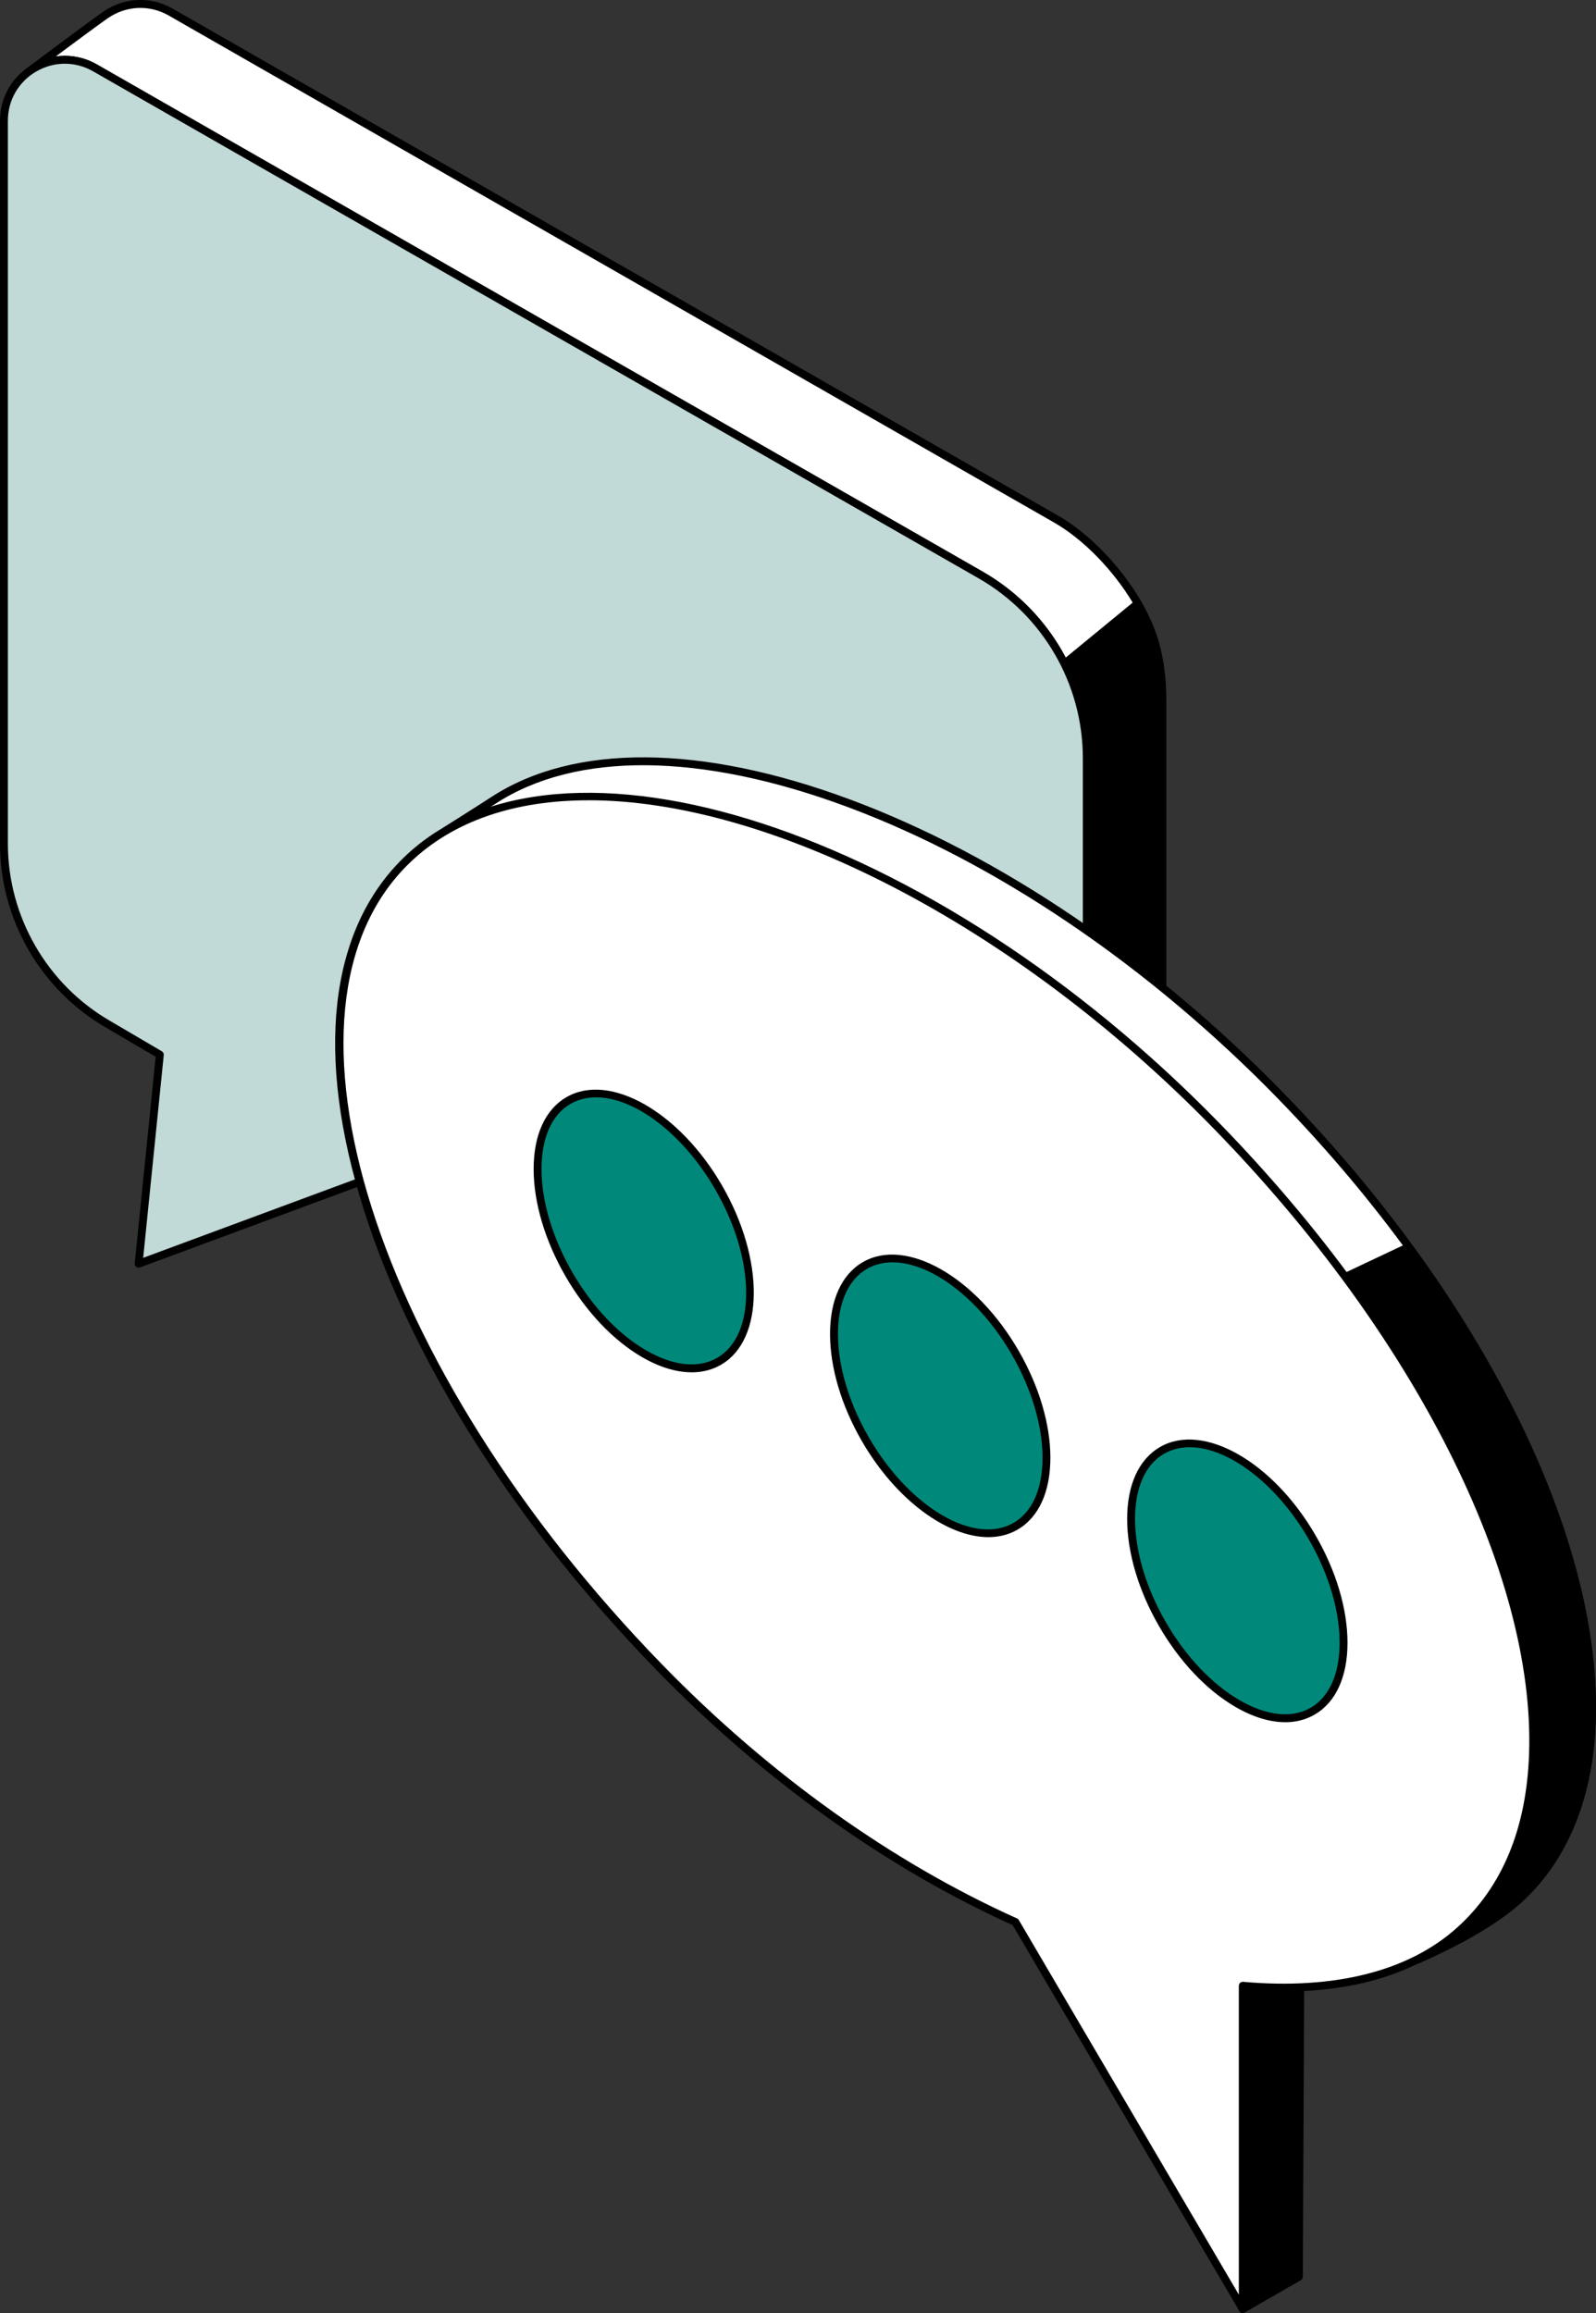 <?xml version="1.0" encoding="UTF-8"?>
<svg id="Layer_1" data-name="Layer 1" xmlns="http://www.w3.org/2000/svg" viewBox="0 0 404.75 586.57">
  <rect x="0" y="0" width="404.75" height="586.57" fill="#333333" stroke="none"/>
  <defs>
    <style>
      .cls-1 {
        fill: #00897b;
      }

      .cls-2 {
        fill: #fff;
      }

      .cls-3 {
        fill: #c1d9d7;
      }
    </style>
  </defs>
  <path d="m267.35,391.19s.02-.02.05-.03.06-.05.11-.08c.84-.47,1.64-1.03,2.38-1.65,0,0,.02,0,.02-.02h.02c3.43-2.93,5.7-7.26,5.7-12.38v-184.77c0-8.46-2-16.64-5.66-23.96l18.59-15.27c4.65,8.02,6.24,15.48,6.24,25.08v184.77c0,4.95-2.13,9.17-5.37,12.07-3.77,3.38-14.54,10.99-19.49,14.47h-.02s-.02.02-.02.02c-1.18.83-2.04,1.42-2.38,1.65-.05.03-.08.06-.11.08s-.05.03-.05.03"/>
  <path d="m267.35,392.19c-.26,0-.51-.1-.71-.3-.19-.2-.29-.45-.29-.7s.1-.51.3-.71c.05-.05.13-.11.21-.16.03-.02.08-.06.1-.07.33-.22,1.16-.8,2.31-1.6.03-.03.07-.05.1-.08,3.39-2.94,5.25-7.03,5.25-11.54v-184.77c0-8.12-1.92-16.25-5.55-23.51-.21-.42-.1-.92.26-1.22l18.59-15.27c.23-.19.52-.26.81-.21.29.05.54.23.69.48,4.53,7.81,6.37,15.22,6.37,25.58v184.77c0,4.97-2.03,9.52-5.71,12.81-2.69,2.41-9.46,7.44-19.58,14.54-.01,0-.03.02-.04.03-.79.65-1.6,1.21-2.41,1.66-.04.03-.08.06-.12.08-.17.12-.37.18-.58.18h0Zm3.86-223.61c3.54,7.35,5.41,15.52,5.41,23.69v184.77c0,2.73-.61,5.33-1.76,7.66,7.02-5.01,11.77-8.6,13.89-10.49,3.25-2.91,5.04-6.93,5.04-11.32v-184.77c0-9.52-1.61-16.44-5.52-23.55l-17.06,14.01h0Z"/>
  <path class="cls-2" d="m6.78,18.57s.25-.19.7-.53c3.13-2.35,15.9-11.91,19.34-14.28,4.61-3.18,10.9-3.88,16.44-.7l224.58,128.59c8.33,4.77,16.05,13.37,20.7,21.39l-18.59,15.27c-4.64-9.28-11.96-17.17-21.28-22.51L24.11,17.21c-5.62-3.22-12.01-2.46-16.63.83-.45.34-.7.53-.7.53"/>
  <path d="m269.96,169.31c-.07,0-.14,0-.21-.02-.3-.06-.55-.26-.69-.53-4.65-9.29-11.87-16.92-20.88-22.09L23.61,18.08c-4.93-2.83-10.89-2.54-15.54.76l-.69.52c-.44.33-1.07.24-1.4-.2-.14-.18-.2-.39-.2-.6,0-.3.14-.6.4-.8l.7-.53c.16-.12,15.47-11.62,19.38-14.31,5.27-3.63,11.98-3.91,17.51-.74l224.58,128.59c7.81,4.47,15.88,12.81,21.07,21.76.25.42.15.96-.23,1.27l-18.59,15.27c-.18.15-.4.23-.64.23h0ZM16.44,14.15c2.8,0,5.6.73,8.17,2.2l224.57,128.59c8.99,5.15,16.27,12.68,21.1,21.82l16.97-13.94c-5.03-8.38-12.59-16.1-19.9-20.29L42.77,3.93c-4.86-2.78-10.75-2.53-15.38.66-2.16,1.49-8.22,5.97-13.26,9.73.77-.11,1.54-.17,2.31-.17h0Z"/>
  <path class="cls-3" d="m248.68,145.8L24.1,17.22C13.81,11.33,1,18.76,1,30.61v183.35c0,18.93,10.11,36.41,26.51,45.85l13.02,7.64-5.38,53.01,58.68-21.74,157.3,92.31c10.84,6.36,24.48-1.45,24.48-14.02v-184.76c0-19.2-10.28-36.93-26.94-46.47Z"/>
  <path d="m259.36,394.31c-3,0-6-.8-8.73-2.4l-156.89-92.07-58.23,21.57c-.32.12-.69.07-.96-.15-.27-.21-.42-.55-.38-.89l5.31-52.38-12.47-7.32C10.35,251.09,0,233.19,0,213.97V30.61C0,24.69,3.06,19.37,8.19,16.4c5.13-2.97,11.26-2.99,16.41-.04l224.57,128.58c16.93,9.69,27.44,27.83,27.44,47.34v184.75c0,6.26-3.24,11.86-8.68,14.98-2.69,1.54-5.63,2.31-8.58,2.31h0Zm-165.53-96.58c.18,0,.35.05.51.14l157.3,92.31c4.78,2.8,10.5,2.83,15.3.08s7.67-7.7,7.67-13.24v-184.76c0-18.79-10.13-36.27-26.44-45.6L23.61,18.09c-4.52-2.59-9.91-2.57-14.41.04-4.51,2.61-7.2,7.28-7.2,12.49v183.35c0,18.51,9.97,35.75,26.01,44.98l13.03,7.65c.34.2.53.57.49.96l-5.22,51.42,57.17-21.18c.11-.04.23-.06.35-.06h0Z"/>
  <path class="cls-2" d="m324.77,277.86c74.85,76.87,100.48,168.97,59.61,204.55-9.42,8.2-25.95,14.97-25.95,14.97L113.06,210.65s9.37-5.92,12.1-7.7c42.46-27.63,131.15,4.61,199.6,74.91h0Z"/>
  <path d="m358.43,498.38c-.29,0-.57-.12-.76-.35L112.3,211.3c-.19-.22-.27-.51-.23-.8s.21-.54.46-.7c.09-.06,9.4-5.93,12.09-7.69,20.92-13.62,53.22-13.39,90.95.63,37.85,14.07,76.89,40.5,109.92,74.42,50.76,52.13,81.1,113.46,79.18,160.05-.81,19.58-7.6,35.47-19.63,45.95-9.43,8.21-25.55,14.86-26.23,15.14-.12.05-.25.08-.38.08h0ZM114.57,210.88l244.14,285.3c3.17-1.36,16.89-7.45,25.01-14.52,11.61-10.11,18.17-25.51,18.95-44.53,1.9-46.06-28.23-106.82-78.62-158.57-32.83-33.71-71.6-59.97-109.18-73.94-37.12-13.79-68.78-14.09-89.16-.83-2.18,1.42-8.66,5.52-11.14,7.09h0Z"/>
  <path d="m329.4,577.38l-14.23,8.19-5.87-88.97h20.47l-.37,80.78Z"/>
  <path d="m315.17,586.57c-.16,0-.32-.04-.47-.12-.3-.16-.5-.47-.53-.82l-5.87-88.97c-.02-.28.08-.55.27-.75s.45-.32.73-.32h20.47c.27,0,.52.11.71.3.19.19.29.44.29.71l-.37,80.78c0,.36-.19.68-.5.86l-14.23,8.19c-.15.09-.33.13-.5.13h0Zm-4.8-88.97l5.69,86.3,12.34-7.1.36-79.2h-18.39,0Zm19.03,79.78h.01-.01Z"/>
  <path d="m357.28,316.23c48.92,66.94,61.33,136.39,27.1,166.18-8.84,7.69-23.91,14.12-25.76,14.89,4.28-2.08,8.15-4.64,11.55-7.7,33.76-30.37,20.3-99.06-28.98-165.76l16.1-7.61Z"/>
  <path d="m358.62,498.3c-.38,0-.75-.22-.91-.59-.22-.49-.01-1.07.47-1.31,4.25-2.07,8.05-4.61,11.32-7.55,32.67-29.39,20.7-97-29.12-164.42-.18-.24-.24-.55-.17-.84s.27-.53.54-.66l16.1-7.61c.43-.2.95-.07,1.23.31,23.91,32.72,39.86,67.33,44.91,97.45,5.14,30.64-1.24,55.53-17.96,70.08-9.05,7.87-24.32,14.35-26.04,15.06-.12.05-.26.08-.38.08h0Zm-15.91-174.08c23.74,32.38,39.74,66.42,45.09,95.94,5.57,30.78-.23,54.98-16.78,70.01,4.37-2.41,9.07-5.35,12.7-8.52,16.17-14.08,22.32-38.32,17.3-68.24-4.97-29.61-20.61-63.65-44.06-95.93l-14.25,6.74h0Z"/>
  <path class="cls-2" d="m308.64,285.64c-72.86-74.82-166.75-105.19-205.59-67.4s-8.62,129.76,64.2,204.62c28.51,29.31,60.12,51.01,90.26,64.57l57.66,98.15v-82c22.88,2.02,42.25-2.52,54.99-13.98,40.29-36.24,13.33-127.08-61.52-203.96h0Z"/>
  <path d="m315.17,586.57c-.35,0-.68-.18-.86-.49l-57.5-97.88c-31.94-14.42-63.16-36.77-90.28-64.65-35.55-36.54-61.9-77.96-74.21-116.6-12.49-39.23-8.93-70.99,10.03-89.43,39.35-38.28,134.15-7.4,207.01,67.42,51.13,52.51,81.94,113.73,80.41,159.78-.64,19.27-7.19,35.05-18.94,45.62-12.5,11.24-31.38,16.18-54.66,14.32v80.91c0,.45-.3.85-.74.97-.09.02-.17.03-.26.03h0ZM149.27,202.95c-18.55,0-34.34,5.13-45.52,16.01-37.81,36.78-9,127.94,64.22,203.2,27.03,27.79,58.14,50.04,89.96,64.35.19.08.35.23.45.41l55.79,94.98v-78.32c0-.28.12-.55.33-.74.21-.19.49-.28.76-.26,23.21,2.05,41.97-2.7,54.24-13.73,11.5-10.34,17.65-25.21,18.28-44.2,1.51-45.52-29.09-106.19-79.85-158.32-51.2-52.58-113.2-83.39-158.65-83.39Z"/>
  <ellipse class="cls-1" cx="163.27" cy="312.15" rx="21.95" ry="38.18" transform="translate(-134.2 123.45) rotate(-30)"/>
  <path d="m175.39,348.01c-3.87,0-8.15-1.29-12.56-3.85-7.35-4.26-14.25-11.55-19.43-20.53s-8.05-18.6-8.07-27.1c-.02-8.69,2.95-15.2,8.35-18.31,10.96-6.33,28.66,3.75,39.46,22.46,10.8,18.71,10.68,39.08-.28,45.41-2.23,1.29-4.75,1.93-7.47,1.93h0Zm-24.21-69.73c-2.35,0-4.55.54-6.5,1.66-4.75,2.74-7.36,8.63-7.35,16.58.02,8.15,2.79,17.42,7.8,26.1s11.66,15.72,18.7,19.8c6.87,3.99,13.27,4.67,18.03,1.93,10-5.77,9.8-24.92-.45-42.68-8.25-14.29-20.53-23.39-30.23-23.39Z"/>
  <ellipse class="cls-1" cx="238.44" cy="353.99" rx="21.95" ry="38.18" transform="translate(-145.05 166.65) rotate(-30)"/>
  <path d="m250.66,389.81c-10.47,0-23.47-9.43-32.09-24.35-5.19-8.98-8.05-18.6-8.07-27.1-.02-8.69,2.95-15.2,8.35-18.31,10.96-6.33,28.66,3.75,39.46,22.46,5.19,8.98,8.05,18.6,8.07,27.1.02,8.69-2.95,15.2-8.35,18.31-2.22,1.28-4.72,1.89-7.38,1.89h0Zm-24.3-69.69c-2.35,0-4.55.54-6.5,1.66-4.75,2.74-7.36,8.63-7.35,16.58.02,8.15,2.79,17.42,7.8,26.1,10.25,17.76,26.73,27.5,36.73,21.73,4.75-2.74,7.36-8.63,7.35-16.58-.02-8.15-2.79-17.42-7.8-26.1-8.25-14.29-20.53-23.39-30.23-23.39h0Z"/>
  <ellipse class="cls-1" cx="313.79" cy="400.88" rx="21.95" ry="38.18" transform="translate(-158.4 210.6) rotate(-30)"/>
  <path d="m325.91,436.74c-3.87,0-8.15-1.29-12.56-3.85-7.35-4.26-14.25-11.55-19.43-20.53-5.19-8.98-8.05-18.61-8.07-27.1-.02-8.69,2.95-15.2,8.35-18.31,10.96-6.33,28.66,3.75,39.46,22.46,5.19,8.98,8.05,18.6,8.07,27.1.02,8.69-2.95,15.2-8.35,18.31-2.23,1.29-4.75,1.93-7.47,1.93h0Zm-24.21-69.73c-2.35,0-4.55.54-6.5,1.66-4.75,2.74-7.36,8.63-7.35,16.58.02,8.15,2.79,17.42,7.8,26.1s11.65,15.72,18.7,19.8c6.87,3.99,13.27,4.67,18.03,1.93,4.75-2.74,7.36-8.63,7.35-16.58-.02-8.15-2.79-17.42-7.8-26.1-8.25-14.29-20.53-23.39-30.23-23.39h0Z"/>
</svg>